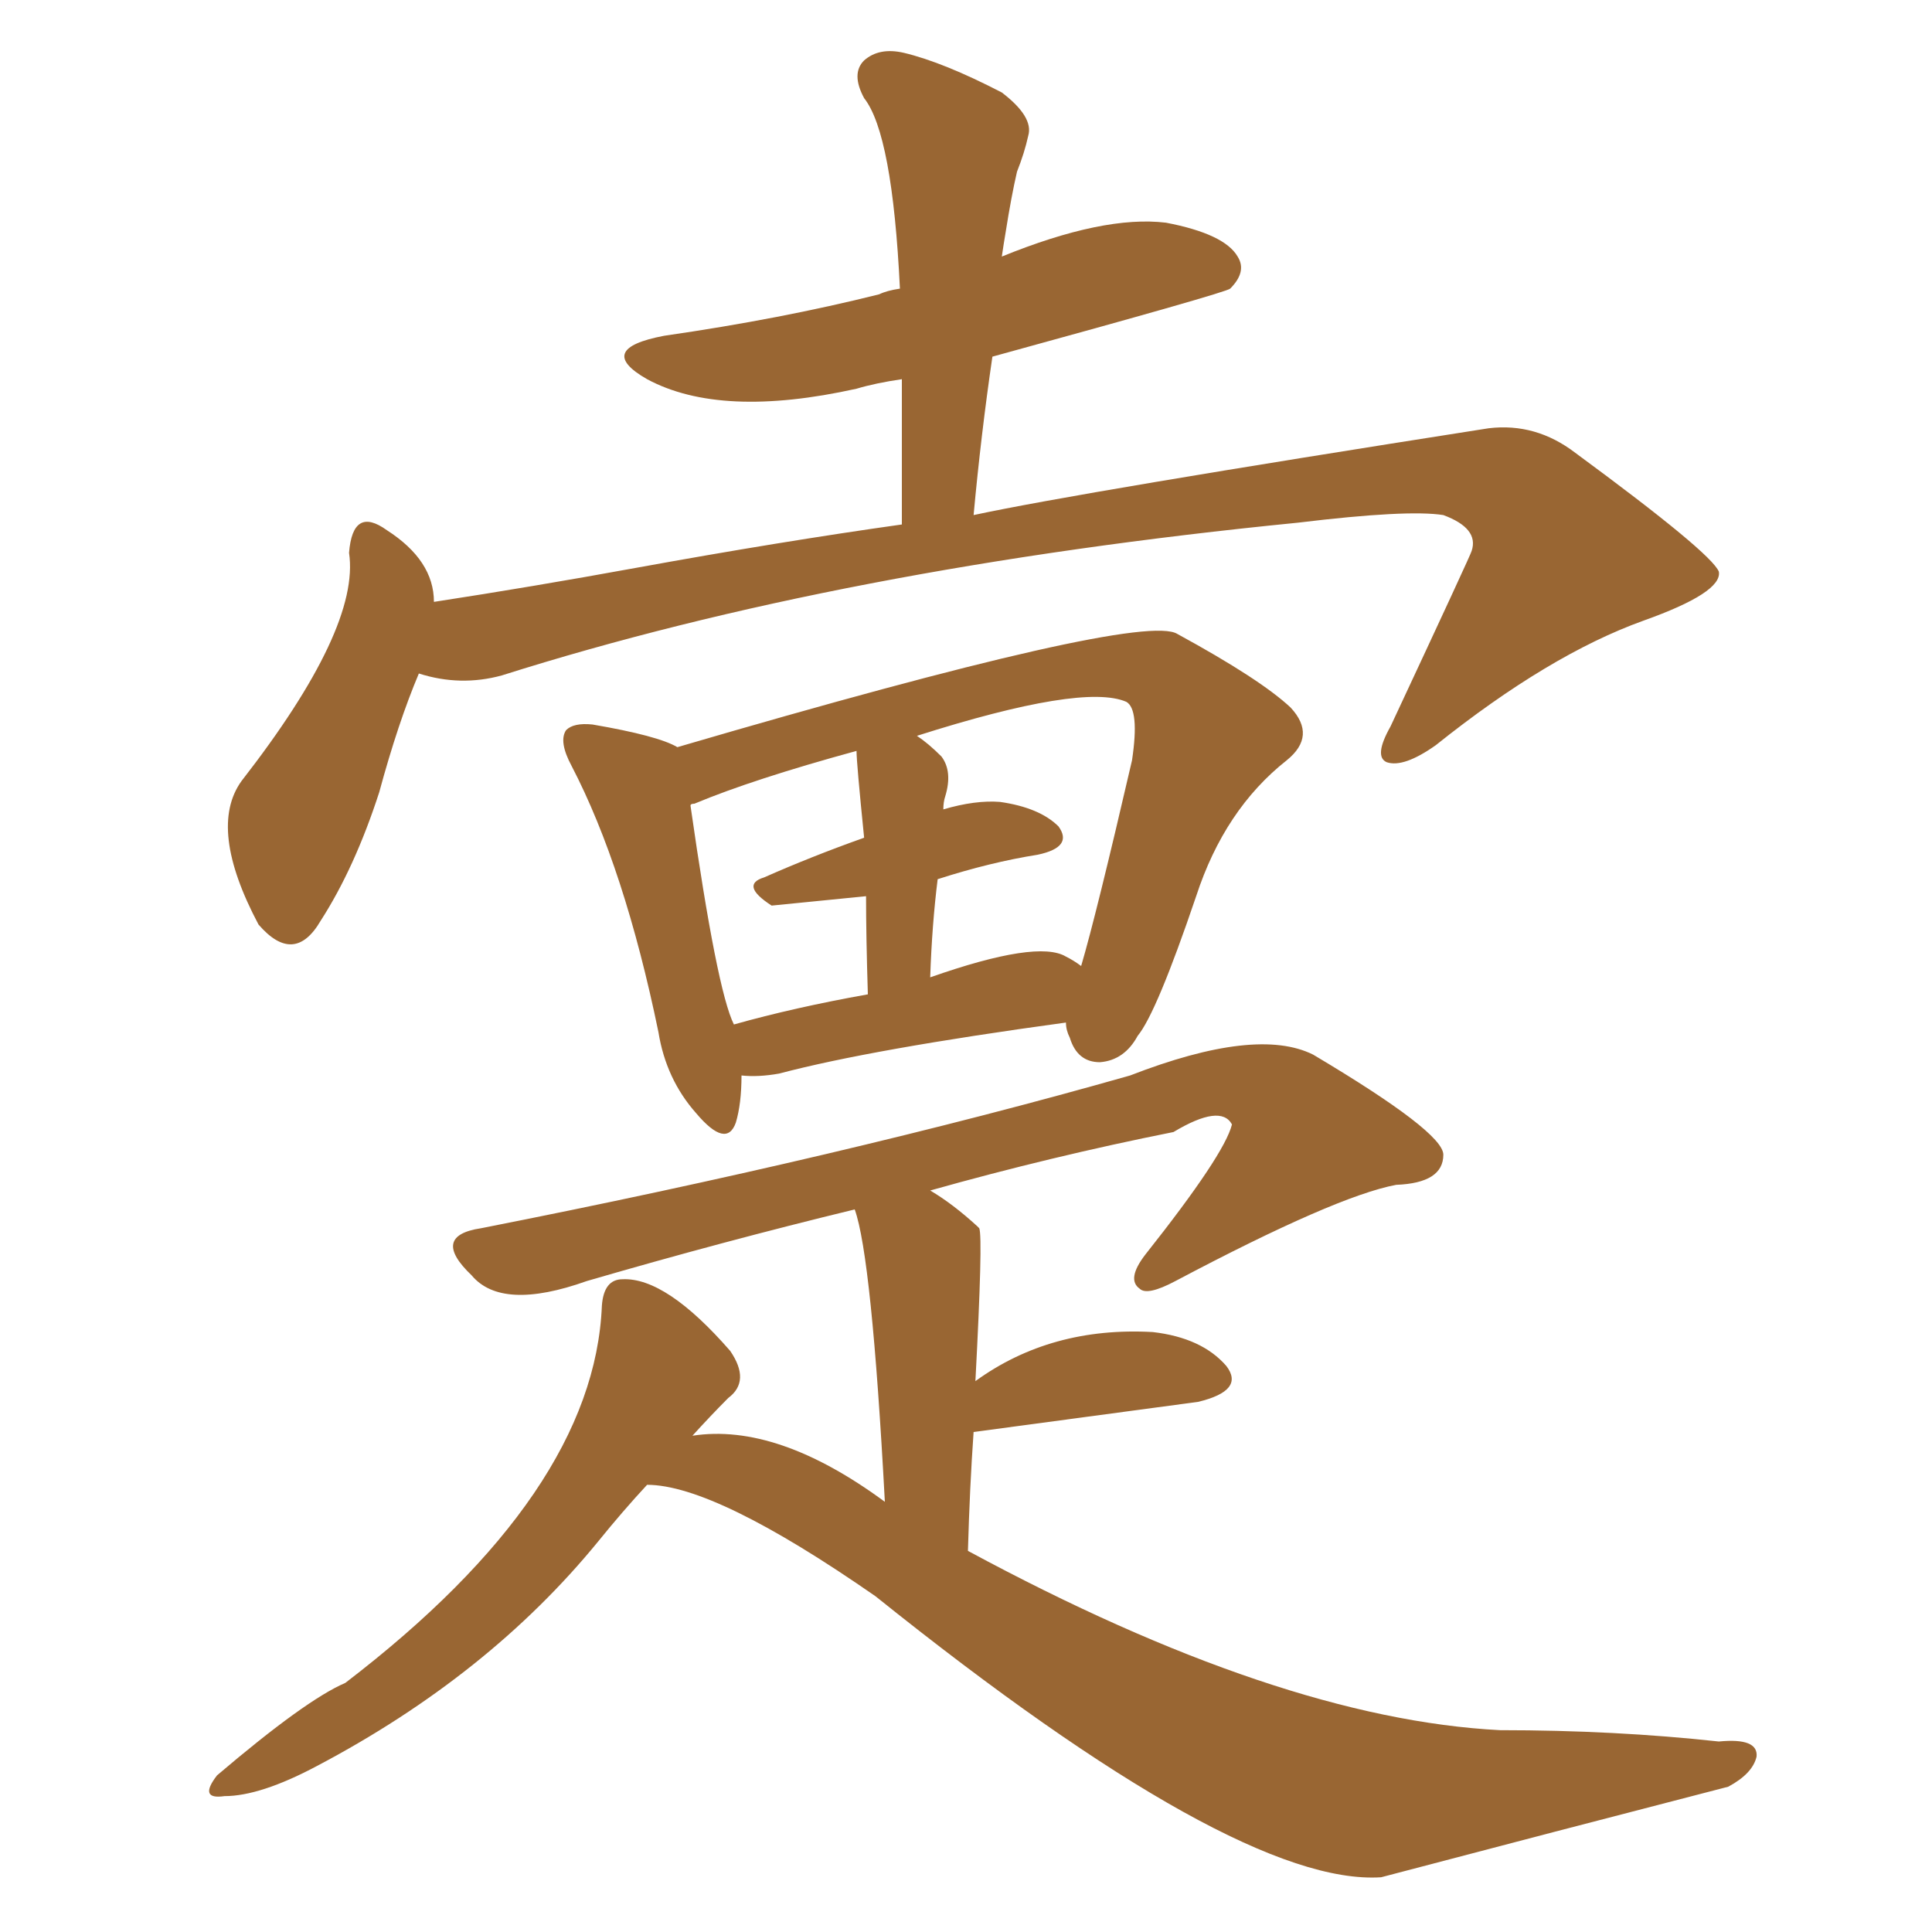 <svg xmlns="http://www.w3.org/2000/svg" xmlns:xlink="http://www.w3.org/1999/xlink" width="150" height="150"><path fill="#996633" padding="10" d="M32.52 52.29L32.52 52.29Q30.91 56.10 29.44 61.52L29.44 61.52Q27.54 67.38 24.90 71.48L24.90 71.48Q22.85 75 20.07 71.78L20.07 71.78Q16.11 64.31 18.75 60.64L18.75 60.64Q27.98 48.78 27.10 42.92L27.10 42.92Q27.39 39.26 30.03 41.16L30.03 41.16Q33.69 43.51 33.69 46.73L33.69 46.73Q41.31 45.56 49.37 44.09L49.37 44.09Q60.64 42.04 70.02 40.72L70.02 40.72Q70.02 34.86 70.02 29.44L70.02 29.44Q67.97 29.74 66.50 30.18L66.50 30.18Q55.96 32.52 50.24 29.44L50.24 29.44Q46.14 27.10 51.56 26.07L51.56 26.07Q60.64 24.76 68.26 22.85L68.26 22.85Q68.85 22.56 69.87 22.41L69.87 22.41Q69.29 10.40 67.09 7.62L67.09 7.62Q66.06 5.71 67.09 4.69L67.09 4.69Q68.26 3.66 70.17 4.10L70.17 4.10Q73.24 4.83 77.78 7.18L77.78 7.18Q80.27 9.08 79.83 10.55L79.83 10.55Q79.54 11.87 78.96 13.33L78.96 13.33Q78.52 15.23 78.08 18.02L78.08 18.02Q77.93 18.90 77.78 19.92L77.78 19.92Q85.69 16.70 90.53 17.29L90.53 17.29Q95.07 18.16 96.09 19.92L96.09 19.92Q96.83 21.09 95.51 22.41L95.51 22.41Q95.21 22.71 77.05 27.69L77.05 27.69Q76.17 33.69 75.59 39.99L75.59 39.99Q83.79 38.23 115.58 33.25L115.58 33.25Q119.24 32.81 122.31 35.16L122.31 35.16Q132.86 42.92 133.45 44.38L133.45 44.38Q133.74 46.00 127.59 48.19L127.59 48.19Q120.26 50.83 111.47 57.86L111.47 57.86Q108.98 59.62 107.67 59.18L107.67 59.18Q106.64 58.74 107.96 56.40L107.96 56.40Q114.26 42.92 114.26 42.77L114.26 42.77Q114.84 41.02 112.06 39.99L112.06 39.99Q109.28 39.55 100.78 40.58L100.78 40.58Q65.33 44.09 38.96 52.44L38.96 52.44Q35.74 53.32 32.52 52.29ZM57.57 83.50L57.57 83.50Q57.57 85.69 57.13 87.16L57.13 87.16Q56.40 89.21 54.05 86.43L54.05 86.43Q51.71 83.79 51.12 80.13L51.12 80.13Q48.49 67.38 44.38 59.47L44.38 59.47Q43.36 57.57 43.95 56.69L43.95 56.69Q44.53 56.10 46.00 56.25L46.00 56.25Q51.12 57.13 52.59 58.01L52.59 58.01Q88.62 47.46 91.41 49.22L91.41 49.22Q97.85 52.73 100.20 54.93L100.20 54.93Q102.25 57.13 99.90 59.03L99.90 59.03Q95.07 62.84 92.87 69.58L92.87 69.58Q89.79 78.66 88.33 80.42L88.33 80.42Q87.30 82.32 85.40 82.47L85.40 82.47Q83.64 82.47 83.06 80.57L83.06 80.57Q82.76 79.98 82.76 79.39L82.76 79.39Q67.68 81.45 60.50 83.35L60.50 83.35Q58.89 83.64 57.57 83.50ZM82.76 74.27L82.76 74.27Q83.35 74.56 83.94 75L83.94 75Q85.11 71.04 87.89 59.03L87.89 59.03Q88.48 55.08 87.45 54.49L87.45 54.49Q84.08 53.03 71.19 57.13L71.19 57.13Q72.07 57.71 73.10 58.74L73.10 58.74Q73.97 59.91 73.39 61.82L73.39 61.82Q73.24 62.26 73.24 62.84L73.24 62.84Q75.73 62.11 77.64 62.26L77.64 62.26Q80.71 62.70 82.18 64.16L82.18 64.16Q83.35 65.77 80.57 66.36L80.57 66.36Q76.90 66.94 72.80 68.26L72.80 68.26Q72.36 71.78 72.22 75.88L72.22 75.88Q80.57 72.95 82.76 74.27ZM56.98 79.54L56.98 79.54Q61.67 78.22 67.38 77.20L67.38 77.20Q67.24 72.66 67.24 69.58L67.24 69.58Q59.91 70.31 59.91 70.31L59.91 70.31Q57.42 68.70 59.33 68.12L59.33 68.12Q62.99 66.50 67.09 65.04L67.09 65.04Q66.50 59.18 66.50 58.30L66.50 58.30Q58.45 60.50 53.91 62.40L53.91 62.40Q53.61 62.40 53.61 62.55L53.61 62.55Q55.66 76.90 56.98 79.54ZM50.24 115.28L50.24 115.28L50.24 115.28Q48.34 117.33 46.44 119.68L46.44 119.68Q37.94 130.08 24.61 137.11L24.61 137.11Q20.21 139.45 17.43 139.45L17.43 139.45Q15.38 139.75 16.85 137.84L16.85 137.84Q23.73 131.98 26.81 130.66L26.81 130.66Q46.14 115.87 46.73 101.37L46.73 101.37Q46.88 99.32 48.34 99.32L48.34 99.32Q51.71 99.17 56.69 104.88L56.69 104.88Q58.30 107.23 56.54 108.54L56.54 108.54Q55.08 110.01 53.76 111.47L53.76 111.47Q60.35 110.45 68.70 116.60L68.70 116.60Q67.68 97.56 66.36 93.90L66.36 93.90Q56.10 96.39 45.56 99.46L45.56 99.46Q38.96 101.81 36.62 99.02L36.62 99.02Q33.40 95.95 37.35 95.36L37.35 95.36Q65.63 89.79 87.74 83.50L87.74 83.50Q97.56 79.69 101.95 81.88L101.95 81.88Q112.06 87.89 112.06 89.65L112.06 89.65Q112.06 91.85 108.40 91.99L108.40 91.99Q103.71 92.87 91.26 99.46L91.26 99.46Q89.06 100.63 88.48 100.05L88.48 100.05Q87.45 99.32 88.92 97.41L88.92 97.41Q95.07 89.65 95.65 87.30L95.65 87.30Q94.78 85.69 91.11 87.89L91.11 87.89Q81.59 89.79 72.22 92.43L72.22 92.43Q73.97 93.46 75.88 95.21L75.88 95.21Q75.88 95.21 76.03 95.36L76.03 95.36Q76.32 96.09 75.73 107.23L75.73 107.23Q81.59 102.98 89.50 103.42L89.50 103.42Q93.31 103.86 95.21 106.05L95.21 106.05Q96.68 107.96 93.02 108.84L93.02 108.84Q75.59 111.18 75.59 111.18L75.59 111.18Q75.29 115.43 75.15 120.41L75.15 120.41Q99.32 133.45 116.46 134.33L116.46 134.33Q125.39 134.33 133.45 135.21L133.45 135.21Q136.52 134.91 136.38 136.38L136.38 136.38Q136.08 137.70 134.18 138.72L134.18 138.72Q120.56 142.24 107.23 145.75L107.23 145.75Q96.09 146.48 67.97 123.93L67.97 123.93Q55.52 115.28 50.24 115.28Z"/></svg>
